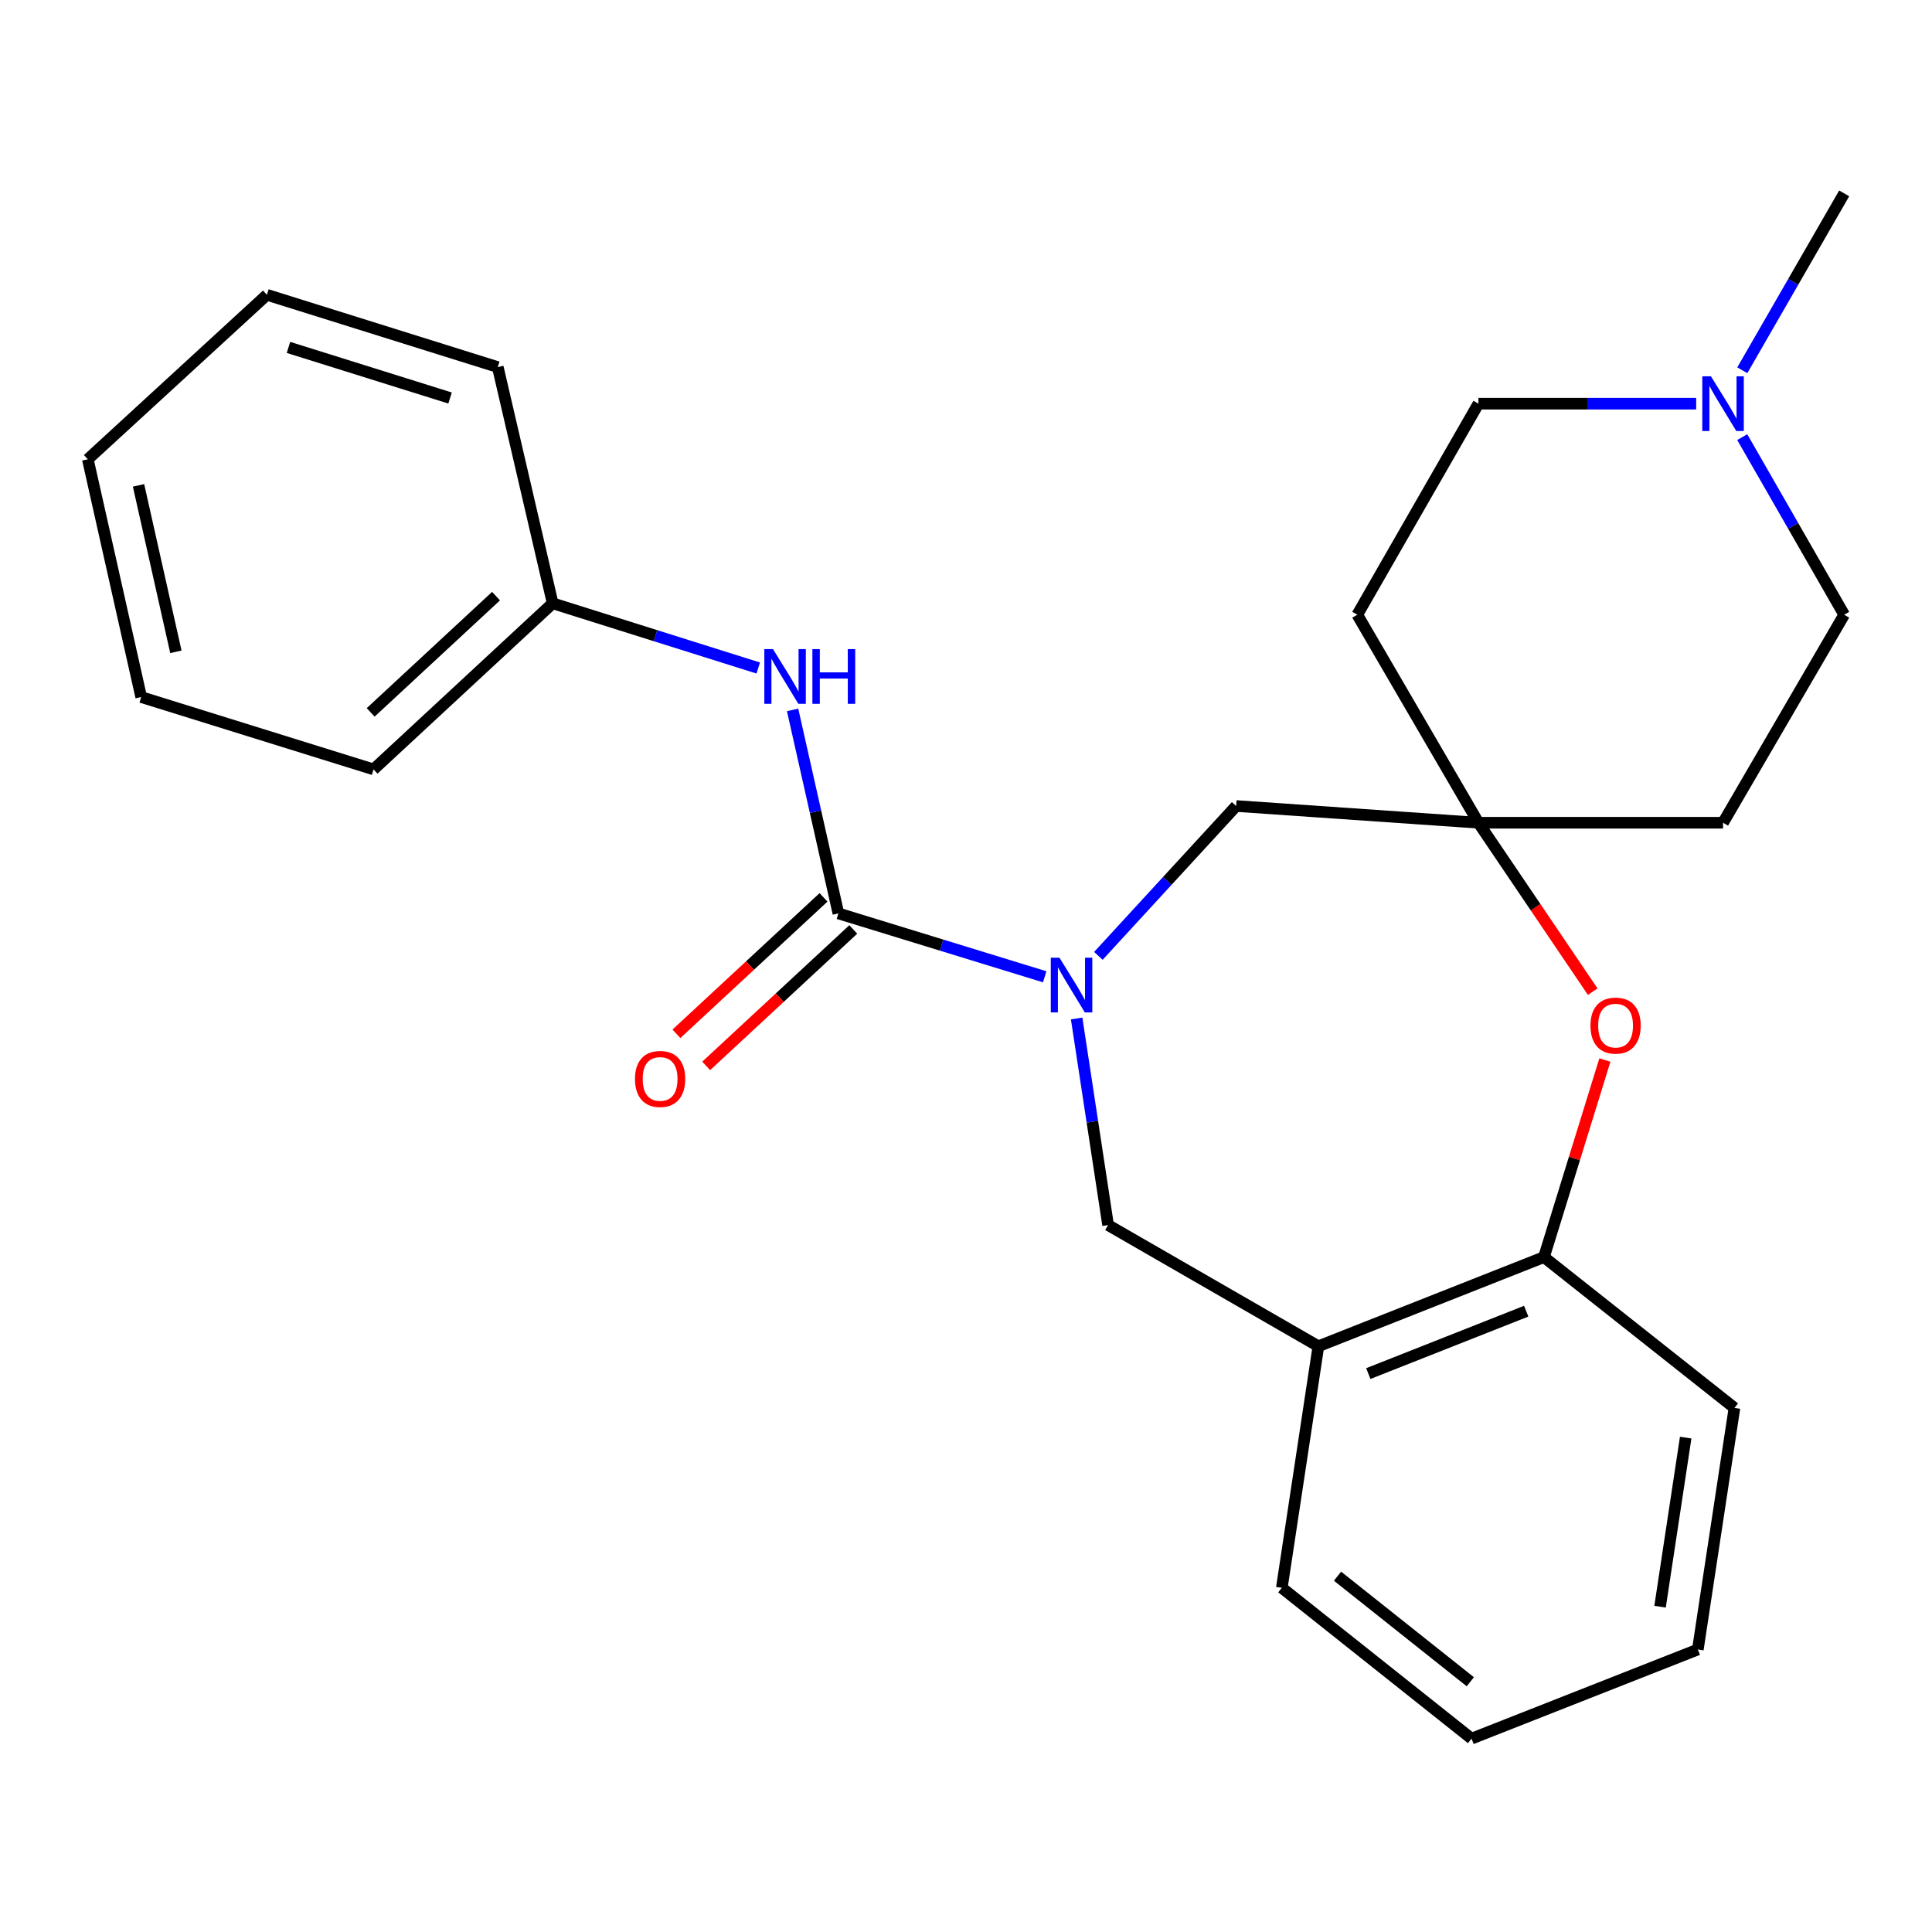 <?xml version='1.0' encoding='iso-8859-1'?>
<svg version='1.1' baseProfile='full'
              xmlns='http://www.w3.org/2000/svg'
                      xmlns:rdkit='http://www.rdkit.org/xml'
                      xmlns:xlink='http://www.w3.org/1999/xlink'
                  xml:space='preserve'
width='1000px' height='1000px' viewBox='0 0 1000 1000'>
<!-- END OF HEADER -->
<rect style='opacity:1.0;fill:#FFFFFF;stroke:none' width='1000' height='1000' x='0' y='0'> </rect>
<path class='bond-0' d='M 540.735,505.585 L 487.345,489.182' style='fill:none;fill-rule:evenodd;stroke:#0000FF;stroke-width:6px;stroke-linecap:butt;stroke-linejoin:miter;stroke-opacity:1' />
<path class='bond-0' d='M 487.345,489.182 L 433.954,472.779' style='fill:none;fill-rule:evenodd;stroke:#000000;stroke-width:6px;stroke-linecap:butt;stroke-linejoin:miter;stroke-opacity:1' />
<path class='bond-3' d='M 557.266,527.156 L 565.406,580.625' style='fill:none;fill-rule:evenodd;stroke:#0000FF;stroke-width:6px;stroke-linecap:butt;stroke-linejoin:miter;stroke-opacity:1' />
<path class='bond-3' d='M 565.406,580.625 L 573.547,634.093' style='fill:none;fill-rule:evenodd;stroke:#000000;stroke-width:6px;stroke-linecap:butt;stroke-linejoin:miter;stroke-opacity:1' />
<path class='bond-7' d='M 568.519,494.751 L 604.175,455.971' style='fill:none;fill-rule:evenodd;stroke:#0000FF;stroke-width:6px;stroke-linecap:butt;stroke-linejoin:miter;stroke-opacity:1' />
<path class='bond-7' d='M 604.175,455.971 L 639.832,417.191' style='fill:none;fill-rule:evenodd;stroke:#000000;stroke-width:6px;stroke-linecap:butt;stroke-linejoin:miter;stroke-opacity:1' />
<path class='bond-5' d='M 433.954,472.779 L 422.101,420.109' style='fill:none;fill-rule:evenodd;stroke:#000000;stroke-width:6px;stroke-linecap:butt;stroke-linejoin:miter;stroke-opacity:1' />
<path class='bond-5' d='M 422.101,420.109 L 410.249,367.44' style='fill:none;fill-rule:evenodd;stroke:#0000FF;stroke-width:6px;stroke-linecap:butt;stroke-linejoin:miter;stroke-opacity:1' />
<path class='bond-9' d='M 426.251,464.475 L 388.182,499.787' style='fill:none;fill-rule:evenodd;stroke:#000000;stroke-width:6px;stroke-linecap:butt;stroke-linejoin:miter;stroke-opacity:1' />
<path class='bond-9' d='M 388.182,499.787 L 350.112,535.1' style='fill:none;fill-rule:evenodd;stroke:#FF0000;stroke-width:6px;stroke-linecap:butt;stroke-linejoin:miter;stroke-opacity:1' />
<path class='bond-9' d='M 441.657,481.083 L 403.587,516.395' style='fill:none;fill-rule:evenodd;stroke:#000000;stroke-width:6px;stroke-linecap:butt;stroke-linejoin:miter;stroke-opacity:1' />
<path class='bond-9' d='M 403.587,516.395 L 365.518,551.708' style='fill:none;fill-rule:evenodd;stroke:#FF0000;stroke-width:6px;stroke-linecap:butt;stroke-linejoin:miter;stroke-opacity:1' />
<path class='bond-1' d='M 824.389,513.283 L 794.809,469.566' style='fill:none;fill-rule:evenodd;stroke:#FF0000;stroke-width:6px;stroke-linecap:butt;stroke-linejoin:miter;stroke-opacity:1' />
<path class='bond-1' d='M 794.809,469.566 L 765.229,425.849' style='fill:none;fill-rule:evenodd;stroke:#000000;stroke-width:6px;stroke-linecap:butt;stroke-linejoin:miter;stroke-opacity:1' />
<path class='bond-25' d='M 830.687,548.668 L 814.917,599.674' style='fill:none;fill-rule:evenodd;stroke:#FF0000;stroke-width:6px;stroke-linecap:butt;stroke-linejoin:miter;stroke-opacity:1' />
<path class='bond-25' d='M 814.917,599.674 L 799.146,650.68' style='fill:none;fill-rule:evenodd;stroke:#000000;stroke-width:6px;stroke-linecap:butt;stroke-linejoin:miter;stroke-opacity:1' />
<path class='bond-2' d='M 765.229,425.849 L 639.832,417.191' style='fill:none;fill-rule:evenodd;stroke:#000000;stroke-width:6px;stroke-linecap:butt;stroke-linejoin:miter;stroke-opacity:1' />
<path class='bond-10' d='M 765.229,425.849 L 891.847,425.849' style='fill:none;fill-rule:evenodd;stroke:#000000;stroke-width:6px;stroke-linecap:butt;stroke-linejoin:miter;stroke-opacity:1' />
<path class='bond-11' d='M 765.229,425.849 L 702.531,318.184' style='fill:none;fill-rule:evenodd;stroke:#000000;stroke-width:6px;stroke-linecap:butt;stroke-linejoin:miter;stroke-opacity:1' />
<path class='bond-4' d='M 573.547,634.093 L 682.395,696.817' style='fill:none;fill-rule:evenodd;stroke:#000000;stroke-width:6px;stroke-linecap:butt;stroke-linejoin:miter;stroke-opacity:1' />
<path class='bond-6' d='M 682.395,696.817 L 799.146,650.68' style='fill:none;fill-rule:evenodd;stroke:#000000;stroke-width:6px;stroke-linecap:butt;stroke-linejoin:miter;stroke-opacity:1' />
<path class='bond-6' d='M 708.233,710.964 L 789.958,678.669' style='fill:none;fill-rule:evenodd;stroke:#000000;stroke-width:6px;stroke-linecap:butt;stroke-linejoin:miter;stroke-opacity:1' />
<path class='bond-15' d='M 682.395,696.817 L 663.467,821.849' style='fill:none;fill-rule:evenodd;stroke:#000000;stroke-width:6px;stroke-linecap:butt;stroke-linejoin:miter;stroke-opacity:1' />
<path class='bond-14' d='M 392.462,345.764 L 339.258,329.017' style='fill:none;fill-rule:evenodd;stroke:#0000FF;stroke-width:6px;stroke-linecap:butt;stroke-linejoin:miter;stroke-opacity:1' />
<path class='bond-14' d='M 339.258,329.017 L 286.055,312.269' style='fill:none;fill-rule:evenodd;stroke:#000000;stroke-width:6px;stroke-linecap:butt;stroke-linejoin:miter;stroke-opacity:1' />
<path class='bond-17' d='M 799.146,650.68 L 897.749,728.745' style='fill:none;fill-rule:evenodd;stroke:#000000;stroke-width:6px;stroke-linecap:butt;stroke-linejoin:miter;stroke-opacity:1' />
<path class='bond-8' d='M 877.941,208.946 L 821.585,208.946' style='fill:none;fill-rule:evenodd;stroke:#0000FF;stroke-width:6px;stroke-linecap:butt;stroke-linejoin:miter;stroke-opacity:1' />
<path class='bond-8' d='M 821.585,208.946 L 765.229,208.946' style='fill:none;fill-rule:evenodd;stroke:#000000;stroke-width:6px;stroke-linecap:butt;stroke-linejoin:miter;stroke-opacity:1' />
<path class='bond-16' d='M 901.811,191.646 L 928.178,145.866' style='fill:none;fill-rule:evenodd;stroke:#0000FF;stroke-width:6px;stroke-linecap:butt;stroke-linejoin:miter;stroke-opacity:1' />
<path class='bond-16' d='M 928.178,145.866 L 954.545,100.086' style='fill:none;fill-rule:evenodd;stroke:#000000;stroke-width:6px;stroke-linecap:butt;stroke-linejoin:miter;stroke-opacity:1' />
<path class='bond-26' d='M 901.782,226.255 L 928.164,272.22' style='fill:none;fill-rule:evenodd;stroke:#0000FF;stroke-width:6px;stroke-linecap:butt;stroke-linejoin:miter;stroke-opacity:1' />
<path class='bond-26' d='M 928.164,272.22 L 954.545,318.184' style='fill:none;fill-rule:evenodd;stroke:#000000;stroke-width:6px;stroke-linecap:butt;stroke-linejoin:miter;stroke-opacity:1' />
<path class='bond-13' d='M 891.847,425.849 L 954.545,318.184' style='fill:none;fill-rule:evenodd;stroke:#000000;stroke-width:6px;stroke-linecap:butt;stroke-linejoin:miter;stroke-opacity:1' />
<path class='bond-12' d='M 702.531,318.184 L 765.229,208.946' style='fill:none;fill-rule:evenodd;stroke:#000000;stroke-width:6px;stroke-linecap:butt;stroke-linejoin:miter;stroke-opacity:1' />
<path class='bond-18' d='M 286.055,312.269 L 193.354,398.238' style='fill:none;fill-rule:evenodd;stroke:#000000;stroke-width:6px;stroke-linecap:butt;stroke-linejoin:miter;stroke-opacity:1' />
<path class='bond-18' d='M 256.746,308.555 L 191.855,368.732' style='fill:none;fill-rule:evenodd;stroke:#000000;stroke-width:6px;stroke-linecap:butt;stroke-linejoin:miter;stroke-opacity:1' />
<path class='bond-19' d='M 286.055,312.269 L 257.65,190.006' style='fill:none;fill-rule:evenodd;stroke:#000000;stroke-width:6px;stroke-linecap:butt;stroke-linejoin:miter;stroke-opacity:1' />
<path class='bond-20' d='M 663.467,821.849 L 761.668,899.914' style='fill:none;fill-rule:evenodd;stroke:#000000;stroke-width:6px;stroke-linecap:butt;stroke-linejoin:miter;stroke-opacity:1' />
<path class='bond-20' d='M 692.293,815.826 L 761.034,870.472' style='fill:none;fill-rule:evenodd;stroke:#000000;stroke-width:6px;stroke-linecap:butt;stroke-linejoin:miter;stroke-opacity:1' />
<path class='bond-27' d='M 897.749,728.745 L 878.796,853.777' style='fill:none;fill-rule:evenodd;stroke:#000000;stroke-width:6px;stroke-linecap:butt;stroke-linejoin:miter;stroke-opacity:1' />
<path class='bond-27' d='M 872.509,744.105 L 859.242,831.627' style='fill:none;fill-rule:evenodd;stroke:#000000;stroke-width:6px;stroke-linecap:butt;stroke-linejoin:miter;stroke-opacity:1' />
<path class='bond-23' d='M 193.354,398.238 L 73.079,360.797' style='fill:none;fill-rule:evenodd;stroke:#000000;stroke-width:6px;stroke-linecap:butt;stroke-linejoin:miter;stroke-opacity:1' />
<path class='bond-22' d='M 257.65,190.006 L 138.156,152.591' style='fill:none;fill-rule:evenodd;stroke:#000000;stroke-width:6px;stroke-linecap:butt;stroke-linejoin:miter;stroke-opacity:1' />
<path class='bond-22' d='M 232.957,206.012 L 149.311,179.821' style='fill:none;fill-rule:evenodd;stroke:#000000;stroke-width:6px;stroke-linecap:butt;stroke-linejoin:miter;stroke-opacity:1' />
<path class='bond-21' d='M 761.668,899.914 L 878.796,853.777' style='fill:none;fill-rule:evenodd;stroke:#000000;stroke-width:6px;stroke-linecap:butt;stroke-linejoin:miter;stroke-opacity:1' />
<path class='bond-24' d='M 138.156,152.591 L 45.455,237.728' style='fill:none;fill-rule:evenodd;stroke:#000000;stroke-width:6px;stroke-linecap:butt;stroke-linejoin:miter;stroke-opacity:1' />
<path class='bond-28' d='M 73.079,360.797 L 45.455,237.728' style='fill:none;fill-rule:evenodd;stroke:#000000;stroke-width:6px;stroke-linecap:butt;stroke-linejoin:miter;stroke-opacity:1' />
<path class='bond-28' d='M 91.038,337.376 L 71.701,251.227' style='fill:none;fill-rule:evenodd;stroke:#000000;stroke-width:6px;stroke-linecap:butt;stroke-linejoin:miter;stroke-opacity:1' />
<path  class='atom-0' d='M 548.372 495.694
L 557.652 510.694
Q 558.572 512.174, 560.052 514.854
Q 561.532 517.534, 561.612 517.694
L 561.612 495.694
L 565.372 495.694
L 565.372 524.014
L 561.492 524.014
L 551.532 507.614
Q 550.372 505.694, 549.132 503.494
Q 547.932 501.294, 547.572 500.614
L 547.572 524.014
L 543.892 524.014
L 543.892 495.694
L 548.372 495.694
' fill='#0000FF'/>
<path  class='atom-2' d='M 823.221 530.85
Q 823.221 524.05, 826.581 520.25
Q 829.941 516.45, 836.221 516.45
Q 842.501 516.45, 845.861 520.25
Q 849.221 524.05, 849.221 530.85
Q 849.221 537.73, 845.821 541.65
Q 842.421 545.53, 836.221 545.53
Q 829.981 545.53, 826.581 541.65
Q 823.221 537.77, 823.221 530.85
M 836.221 542.33
Q 840.541 542.33, 842.861 539.45
Q 845.221 536.53, 845.221 530.85
Q 845.221 525.29, 842.861 522.49
Q 840.541 519.65, 836.221 519.65
Q 831.901 519.65, 829.541 522.45
Q 827.221 525.25, 827.221 530.85
Q 827.221 536.57, 829.541 539.45
Q 831.901 542.33, 836.221 542.33
' fill='#FF0000'/>
<path  class='atom-6' d='M 400.095 335.978
L 409.375 350.978
Q 410.295 352.458, 411.775 355.138
Q 413.255 357.818, 413.335 357.978
L 413.335 335.978
L 417.095 335.978
L 417.095 364.298
L 413.215 364.298
L 403.255 347.898
Q 402.095 345.978, 400.855 343.778
Q 399.655 341.578, 399.295 340.898
L 399.295 364.298
L 395.615 364.298
L 395.615 335.978
L 400.095 335.978
' fill='#0000FF'/>
<path  class='atom-6' d='M 420.495 335.978
L 424.335 335.978
L 424.335 348.018
L 438.815 348.018
L 438.815 335.978
L 442.655 335.978
L 442.655 364.298
L 438.815 364.298
L 438.815 351.218
L 424.335 351.218
L 424.335 364.298
L 420.495 364.298
L 420.495 335.978
' fill='#0000FF'/>
<path  class='atom-9' d='M 885.587 194.786
L 894.867 209.786
Q 895.787 211.266, 897.267 213.946
Q 898.747 216.626, 898.827 216.786
L 898.827 194.786
L 902.587 194.786
L 902.587 223.106
L 898.707 223.106
L 888.747 206.706
Q 887.587 204.786, 886.347 202.586
Q 885.147 200.386, 884.787 199.706
L 884.787 223.106
L 881.107 223.106
L 881.107 194.786
L 885.587 194.786
' fill='#0000FF'/>
<path  class='atom-10' d='M 328.668 558.462
Q 328.668 551.662, 332.028 547.862
Q 335.388 544.062, 341.668 544.062
Q 347.948 544.062, 351.308 547.862
Q 354.668 551.662, 354.668 558.462
Q 354.668 565.342, 351.268 569.262
Q 347.868 573.142, 341.668 573.142
Q 335.428 573.142, 332.028 569.262
Q 328.668 565.382, 328.668 558.462
M 341.668 569.942
Q 345.988 569.942, 348.308 567.062
Q 350.668 564.142, 350.668 558.462
Q 350.668 552.902, 348.308 550.102
Q 345.988 547.262, 341.668 547.262
Q 337.348 547.262, 334.988 550.062
Q 332.668 552.862, 332.668 558.462
Q 332.668 564.182, 334.988 567.062
Q 337.348 569.942, 341.668 569.942
' fill='#FF0000'/>
</svg>
